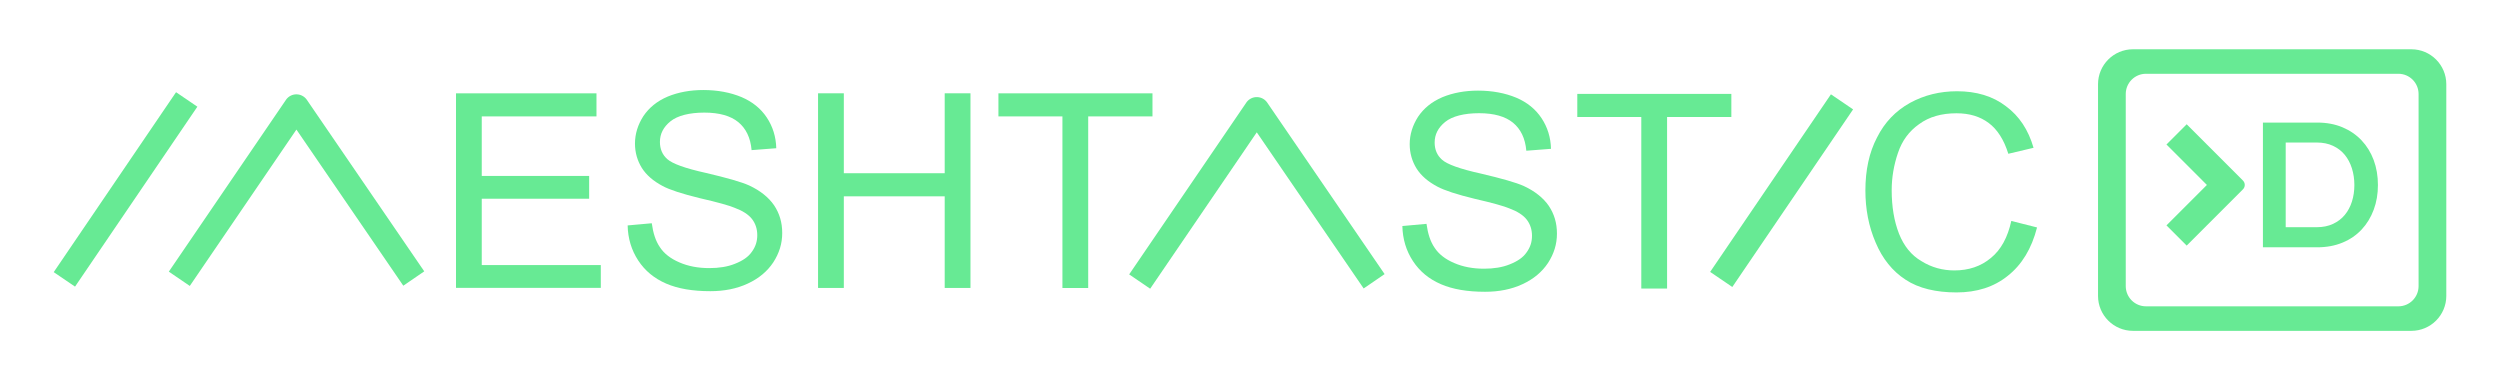 <svg xmlns="http://www.w3.org/2000/svg" id="Layer_1" data-name="Layer 1" version="1.1" viewBox="0 0 1000 152.05"><defs id="defs1"><style id="style1">.cls-1{fill:#2c2d3c;stroke-width:0}</style></defs><g id="g10" style="fill:#67ea94;fill-opacity:1"><path id="rect1" d="M6.7 70.62h87.03v10.31H6.7z" class="cls-1" style="fill:#67ea94;fill-opacity:1" transform="rotate(-55.79 50.207 75.769)"/><path id="rect2" d="M669.66 70.87h85.91v10.72h-85.91z" class="cls-1" style="fill:#67ea94;fill-opacity:1" transform="rotate(-55.78 712.66 76.213)"/><g id="g5" style="fill:#67ea94;fill-opacity:1"><path id="path2" d="M182.4 115.18V37.32h56.19v9.24H192.7v23.81h42.96v9.13H192.7v26.53h47.62v9.13h-57.93Z" class="cls-1" style="fill:#67ea94;fill-opacity:1"/><path id="path3" d="m251.06 90.17 9.65-.87c.54 3.91 1.52 7.07 3.25 9.57 1.63 2.5 4.23 4.57 7.81 6.09 3.47 1.52 7.49 2.28 11.93 2.28 3.91 0 7.38-.54 10.31-1.74 3.04-1.2 5.32-2.72 6.73-4.78 1.52-2.07 2.17-4.24 2.17-6.63s-.65-4.57-2.06-6.42-3.8-3.37-7.05-4.57c-2.06-.87-6.62-2.17-13.78-3.81q-10.74-2.61-14.97-4.89c-3.69-1.96-6.51-4.35-8.35-7.29-1.74-2.83-2.71-6.09-2.71-9.68 0-3.91 1.19-7.61 3.36-10.98 2.28-3.37 5.42-5.98 9.76-7.83 4.23-1.74 9-2.61 14.21-2.61 5.75 0 10.85.98 15.3 2.83 4.34 1.85 7.7 4.57 10.09 8.16s3.69 7.72 3.8 12.29l-9.87.76c-.43-5-2.28-8.7-5.32-11.2s-7.59-3.81-13.56-3.81-10.74 1.2-13.56 3.48-4.23 5-4.23 8.26c0 2.83.98 5.11 2.93 6.85 2.06 1.85 7.16 3.7 15.51 5.55 8.35 1.96 14.1 3.59 17.25 5 4.45 2.07 7.81 4.78 9.98 7.94 2.17 3.26 3.25 6.85 3.25 11.09s-1.19 8.05-3.58 11.74c-2.39 3.59-5.75 6.42-10.2 8.48-4.45 2.07-9.44 3.04-14.97 3.04-7.05 0-12.91-.98-17.68-3.04-4.77-2.07-8.46-5.11-11.17-9.24s-4.12-8.81-4.23-14.03Z" class="cls-1" style="fill:#67ea94;fill-opacity:1"/><path id="path4" d="M327.22 115.18V37.32h10.31v31.97h40.35V37.32h10.31v77.86h-10.31V78.53h-40.35v36.65z" class="cls-1" style="fill:#67ea94;fill-opacity:1"/><path id="path5" d="M424.97 115.18V46.57h-25.6v-9.24h61.62v9.24h-25.71v68.62h-10.31Z" class="cls-1" style="fill:#67ea94;fill-opacity:1"/></g><path id="path6" d="m75.92 114.38-8.39-5.72 46.84-68.7a5.07 5.07 0 0 1 4.19-2.22c1.68 0 3.24.83 4.19 2.21l46.95 68.59-8.38 5.74-42.75-62.45-42.66 62.55Z" class="cls-1" style="fill:#67ea94;fill-opacity:1"/><path id="path7" d="m460.06 115.48-8.39-5.72 46.84-68.7a5.07 5.07 0 0 1 4.19-2.22c1.68 0 3.24.83 4.19 2.21l46.95 68.59-8.38 5.74-42.75-62.45-42.65 62.56Z" class="cls-1" style="fill:#67ea94;fill-opacity:1"/><g id="g9" style="fill:#67ea94;fill-opacity:1"><path id="path8" d="m560.95 90.41 9.65-.87c.54 3.91 1.52 7.07 3.25 9.57 1.63 2.5 4.23 4.57 7.81 6.09 3.47 1.52 7.49 2.28 11.93 2.28 3.91 0 7.38-.54 10.31-1.74 3.04-1.2 5.32-2.72 6.73-4.78 1.52-2.07 2.17-4.24 2.17-6.63s-.65-4.57-2.06-6.42-3.8-3.37-7.05-4.57c-2.06-.87-6.62-2.17-13.78-3.81q-10.74-2.61-14.97-4.89c-3.69-1.96-6.51-4.35-8.35-7.29-1.74-2.83-2.71-6.09-2.71-9.68 0-3.91 1.19-7.61 3.36-10.98 2.28-3.37 5.42-5.98 9.76-7.83 4.23-1.74 9-2.61 14.21-2.61 5.75 0 10.85.98 15.3 2.83 4.34 1.85 7.7 4.57 10.09 8.16s3.69 7.72 3.8 12.29l-9.87.76c-.43-5-2.28-8.7-5.32-11.2s-7.59-3.81-13.56-3.81-10.74 1.2-13.56 3.48-4.23 5-4.23 8.26c0 2.83.98 5.11 2.93 6.85 2.06 1.85 7.16 3.7 15.51 5.55 8.35 1.96 14.1 3.59 17.25 5 4.45 2.07 7.81 4.78 9.98 7.94 2.17 3.26 3.25 6.85 3.25 11.09s-1.19 8.05-3.58 11.74c-2.39 3.59-5.75 6.42-10.2 8.48-4.45 2.07-9.44 3.04-14.97 3.04-7.05 0-12.91-.98-17.68-3.04-4.77-2.07-8.46-5.11-11.17-9.24s-4.12-8.81-4.23-14.03Z" class="cls-1" style="fill:#67ea94;fill-opacity:1"/><path id="path9" d="M656.52 115.42V46.8h-25.6v-9.24h61.62v9.24h-25.71v68.62z" class="cls-1" style="fill:#67ea94;fill-opacity:1"/></g><path id="path10" d="m804.51 88.37 10.31 2.61c-2.17 8.48-6.07 14.9-11.72 19.36-5.53 4.46-12.37 6.63-20.5 6.63s-15.19-1.63-20.39-5.11c-5.21-3.37-9.22-8.37-11.93-14.79-2.82-6.52-4.12-13.48-4.12-20.88 0-8.16 1.52-15.22 4.66-21.2 3.04-6.09 7.49-10.66 13.13-13.81 5.75-3.15 12.04-4.68 18.88-4.68 7.7 0 14.32 1.96 19.53 5.98 5.32 3.91 9 9.46 11.06 16.64l-10.09 2.39c-1.74-5.65-4.45-9.79-7.81-12.29-3.47-2.61-7.7-3.91-12.91-3.91-5.97 0-10.96 1.41-14.97 4.35-4.01 2.83-6.83 6.63-8.46 11.53-1.63 4.78-2.5 9.79-2.5 14.9 0 6.63.98 12.4 2.93 17.4 1.95 4.89 4.88 8.59 9 10.98 4.01 2.5 8.46 3.7 13.13 3.7 5.75 0 10.63-1.63 14.64-5 4.01-3.26 6.73-8.26 8.14-14.79Z" class="cls-1" style="fill:#67ea94;fill-opacity:1"/></g><g id="g14" style="fill:#67ea94;fill-opacity:1"><path id="path11" d="M964.54 19.71H853.19c-7.72 0-13.98 6.26-13.98 13.98v84.67c0 7.72 6.26 13.98 13.98 13.98h111.35c7.72 0 13.98-6.26 13.98-13.98V33.69c0-7.72-6.26-13.98-13.98-13.98m2.89 94.73c0 4.47-3.62 8.09-8.09 8.09H858.39c-4.47 0-8.09-3.62-8.09-8.09V37.6c0-4.47 3.62-8.09 8.09-8.09h100.95c4.47 0 8.09 3.62 8.09 8.09z" class="cls-1" style="fill:#67ea94;fill-opacity:1"/><g id="g13" style="fill:#67ea94;fill-opacity:1"><path id="path12" d="M905.17 49.03h21.76c3.71 0 7.06.63 10.05 1.88 2.98 1.25 5.53 3 7.64 5.23s3.73 4.87 4.86 7.9c1.13 3.04 1.69 6.36 1.69 9.97s-.56 6.86-1.69 9.9-2.74 5.67-4.82 7.9-4.63 3.98-7.64 5.23-6.37 1.88-10.09 1.88h-21.76V49.01Zm21.53 41.85q3.69 0 6.51-1.32c1.88-.88 3.45-2.07 4.7-3.58s2.21-3.29 2.86-5.34c.65-2.06.98-4.27.98-6.62s-.33-4.58-.98-6.66-1.61-3.89-2.86-5.42-2.82-2.73-4.7-3.61q-2.82-1.32-6.51-1.32h-13.32l.9-.9v35.68l-.9-.9h13.32Z" class="cls-1" style="fill:#67ea94;fill-opacity:1"/><path id="path13" d="m866.58 90.16 16.18-16.18-16.18-16.18 8.09-8.09 22.5 22.5c.98.98.98 2.56 0 3.53l-22.5 22.5-8.09-8.09Z" class="cls-1" style="fill:#67ea94;fill-opacity:1"/></g></g></svg>